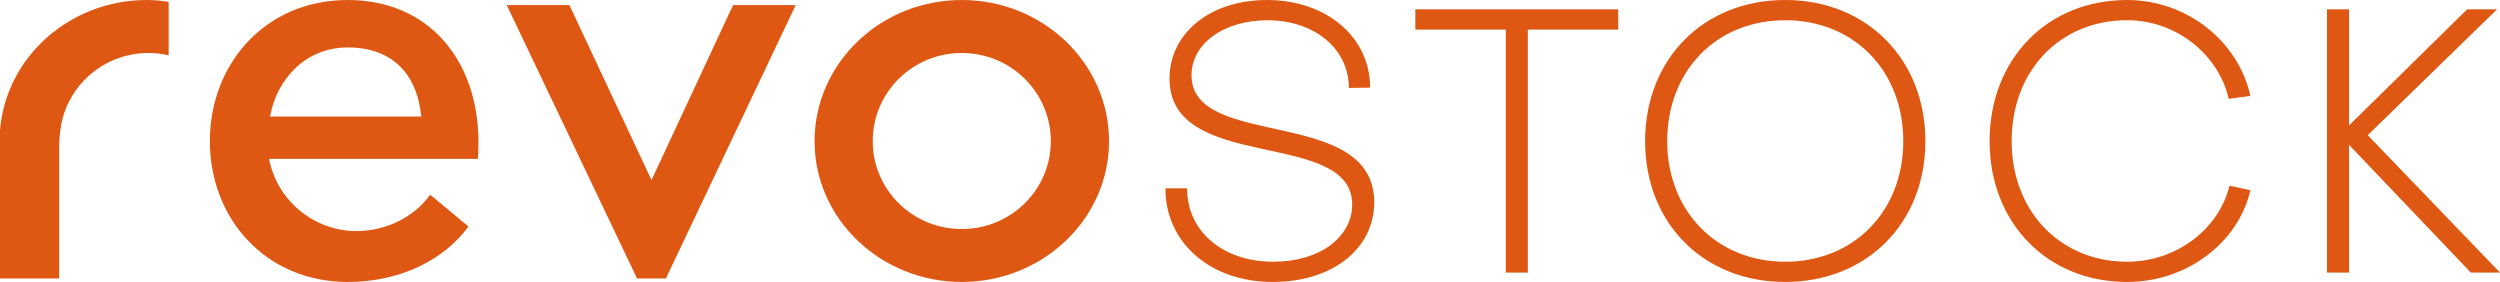 <?xml version="1.0" encoding="UTF-8"?>
<svg width="133px" height="15px" viewBox="0 0 133 15" version="1.1" xmlns="http://www.w3.org/2000/svg" xmlns:xlink="http://www.w3.org/1999/xlink">
    <title>Group 68</title>
    <g id="Logos" stroke="none" stroke-width="1" fill="none" fill-rule="evenodd">
        <g id="Group-68" fill="#DE5813">
            <path d="M7.906,2.819 C8.273,2.819 8.63,2.864 8.972,2.942 L8.972,0.094 C8.591,0.04 8.206,0 7.81,0 C3.697,0 0.309,3.05 0,6.938 L0,14.814 L3.15,14.814 L3.15,7.676 C3.156,7.427 3.178,7.178 3.209,6.938 L3.209,6.938 C3.492,4.608 5.483,2.819 7.906,2.819 L7.906,2.819 Z M22.411,6.201 L14.365,6.201 C14.736,4.134 16.325,2.524 18.495,2.524 C21.086,2.524 22.226,4.188 22.411,6.201 L22.411,6.201 Z M25.426,8.453 C25.426,8.453 25.455,7.97 25.455,7.596 C25.455,3.168 22.782,0 18.495,0 C14.155,0 11.165,3.356 11.165,7.516 C11.165,11.647 14.155,15 18.495,15 C21.272,15 23.602,13.848 24.924,12.05 L22.886,10.36 C22.013,11.567 20.53,12.293 18.944,12.293 C16.799,12.293 14.764,10.76 14.312,8.453 L25.426,8.453 Z M35.426,14.814 L42.333,0.269 L39,0.269 L34.66,9.58 L30.292,0.269 L26.957,0.269 L33.891,14.814 L35.426,14.814 Z M55.903,7.516 C55.903,10.091 53.787,12.184 51.167,12.184 C48.545,12.184 46.429,10.091 46.429,7.516 C46.429,4.911 48.545,2.819 51.167,2.819 C53.787,2.819 55.903,4.911 55.903,7.516 L55.903,7.516 Z M59,7.516 C59,3.356 55.48,0 51.167,0 C46.852,0 43.335,3.356 43.335,7.516 C43.335,11.647 46.852,15 51.167,15 C55.48,15 59,11.647 59,7.516 L59,7.516 Z" id="Fill-171"></path>
            <path d="M67.703,15 C70.923,15 73.11,13.208 73.11,10.756 C73.09,5.597 63.389,8.007 63.389,4.004 C63.389,2.371 65.02,1.096 67.406,1.076 C69.929,1.076 71.759,2.589 71.759,4.68 L72.89,4.661 C72.89,1.971 70.565,0 67.406,0 C64.325,0 62.217,1.812 62.217,4.183 C62.217,9.243 71.918,6.814 71.937,10.876 C71.937,12.59 70.248,13.924 67.742,13.924 C65.059,13.924 63.153,12.31 63.153,10.021 L62,10.021 C62,12.909 64.384,15 67.703,15 L67.703,15 Z M80.108,1.574 L80.108,14.502 L81.28,14.502 L81.28,1.574 L86.089,1.574 L86.089,0.498 L75.296,0.498 L75.296,1.574 L80.108,1.574 Z M87.52,7.51 C87.52,11.871 90.623,15 94.973,15 C99.307,15 102.43,11.871 102.43,7.51 C102.43,3.148 99.307,0 94.973,0 C90.623,0 87.52,3.148 87.52,7.51 L87.52,7.51 Z M88.695,7.51 C88.695,3.766 91.317,1.076 94.973,1.076 C98.632,1.076 101.255,3.766 101.255,7.51 C101.255,11.234 98.632,13.924 94.973,13.924 C91.317,13.924 88.695,11.214 88.695,7.51 L88.695,7.51 Z M118.609,9.881 C118.051,12.171 115.806,13.924 113.162,13.924 C109.603,13.924 107.019,11.234 107.019,7.51 C107.019,3.766 109.583,1.076 113.162,1.076 C115.787,1.076 118.032,2.908 118.568,5.259 L119.721,5.1 C119.084,2.212 116.362,0 113.162,0 C108.908,0 105.847,3.148 105.847,7.51 C105.847,11.852 108.908,15 113.162,15 C116.362,15 119.084,12.889 119.721,10.118 L118.609,9.881 Z M123.796,0.498 L123.796,14.502 L124.969,14.502 L124.969,7.708 L131.45,14.502 L133,14.502 L125.963,7.191 L132.842,0.498 L131.25,0.498 L124.969,6.674 L124.969,0.498 L123.796,0.498 Z" id="Fill-173"></path>
        </g>
    </g>
</svg>